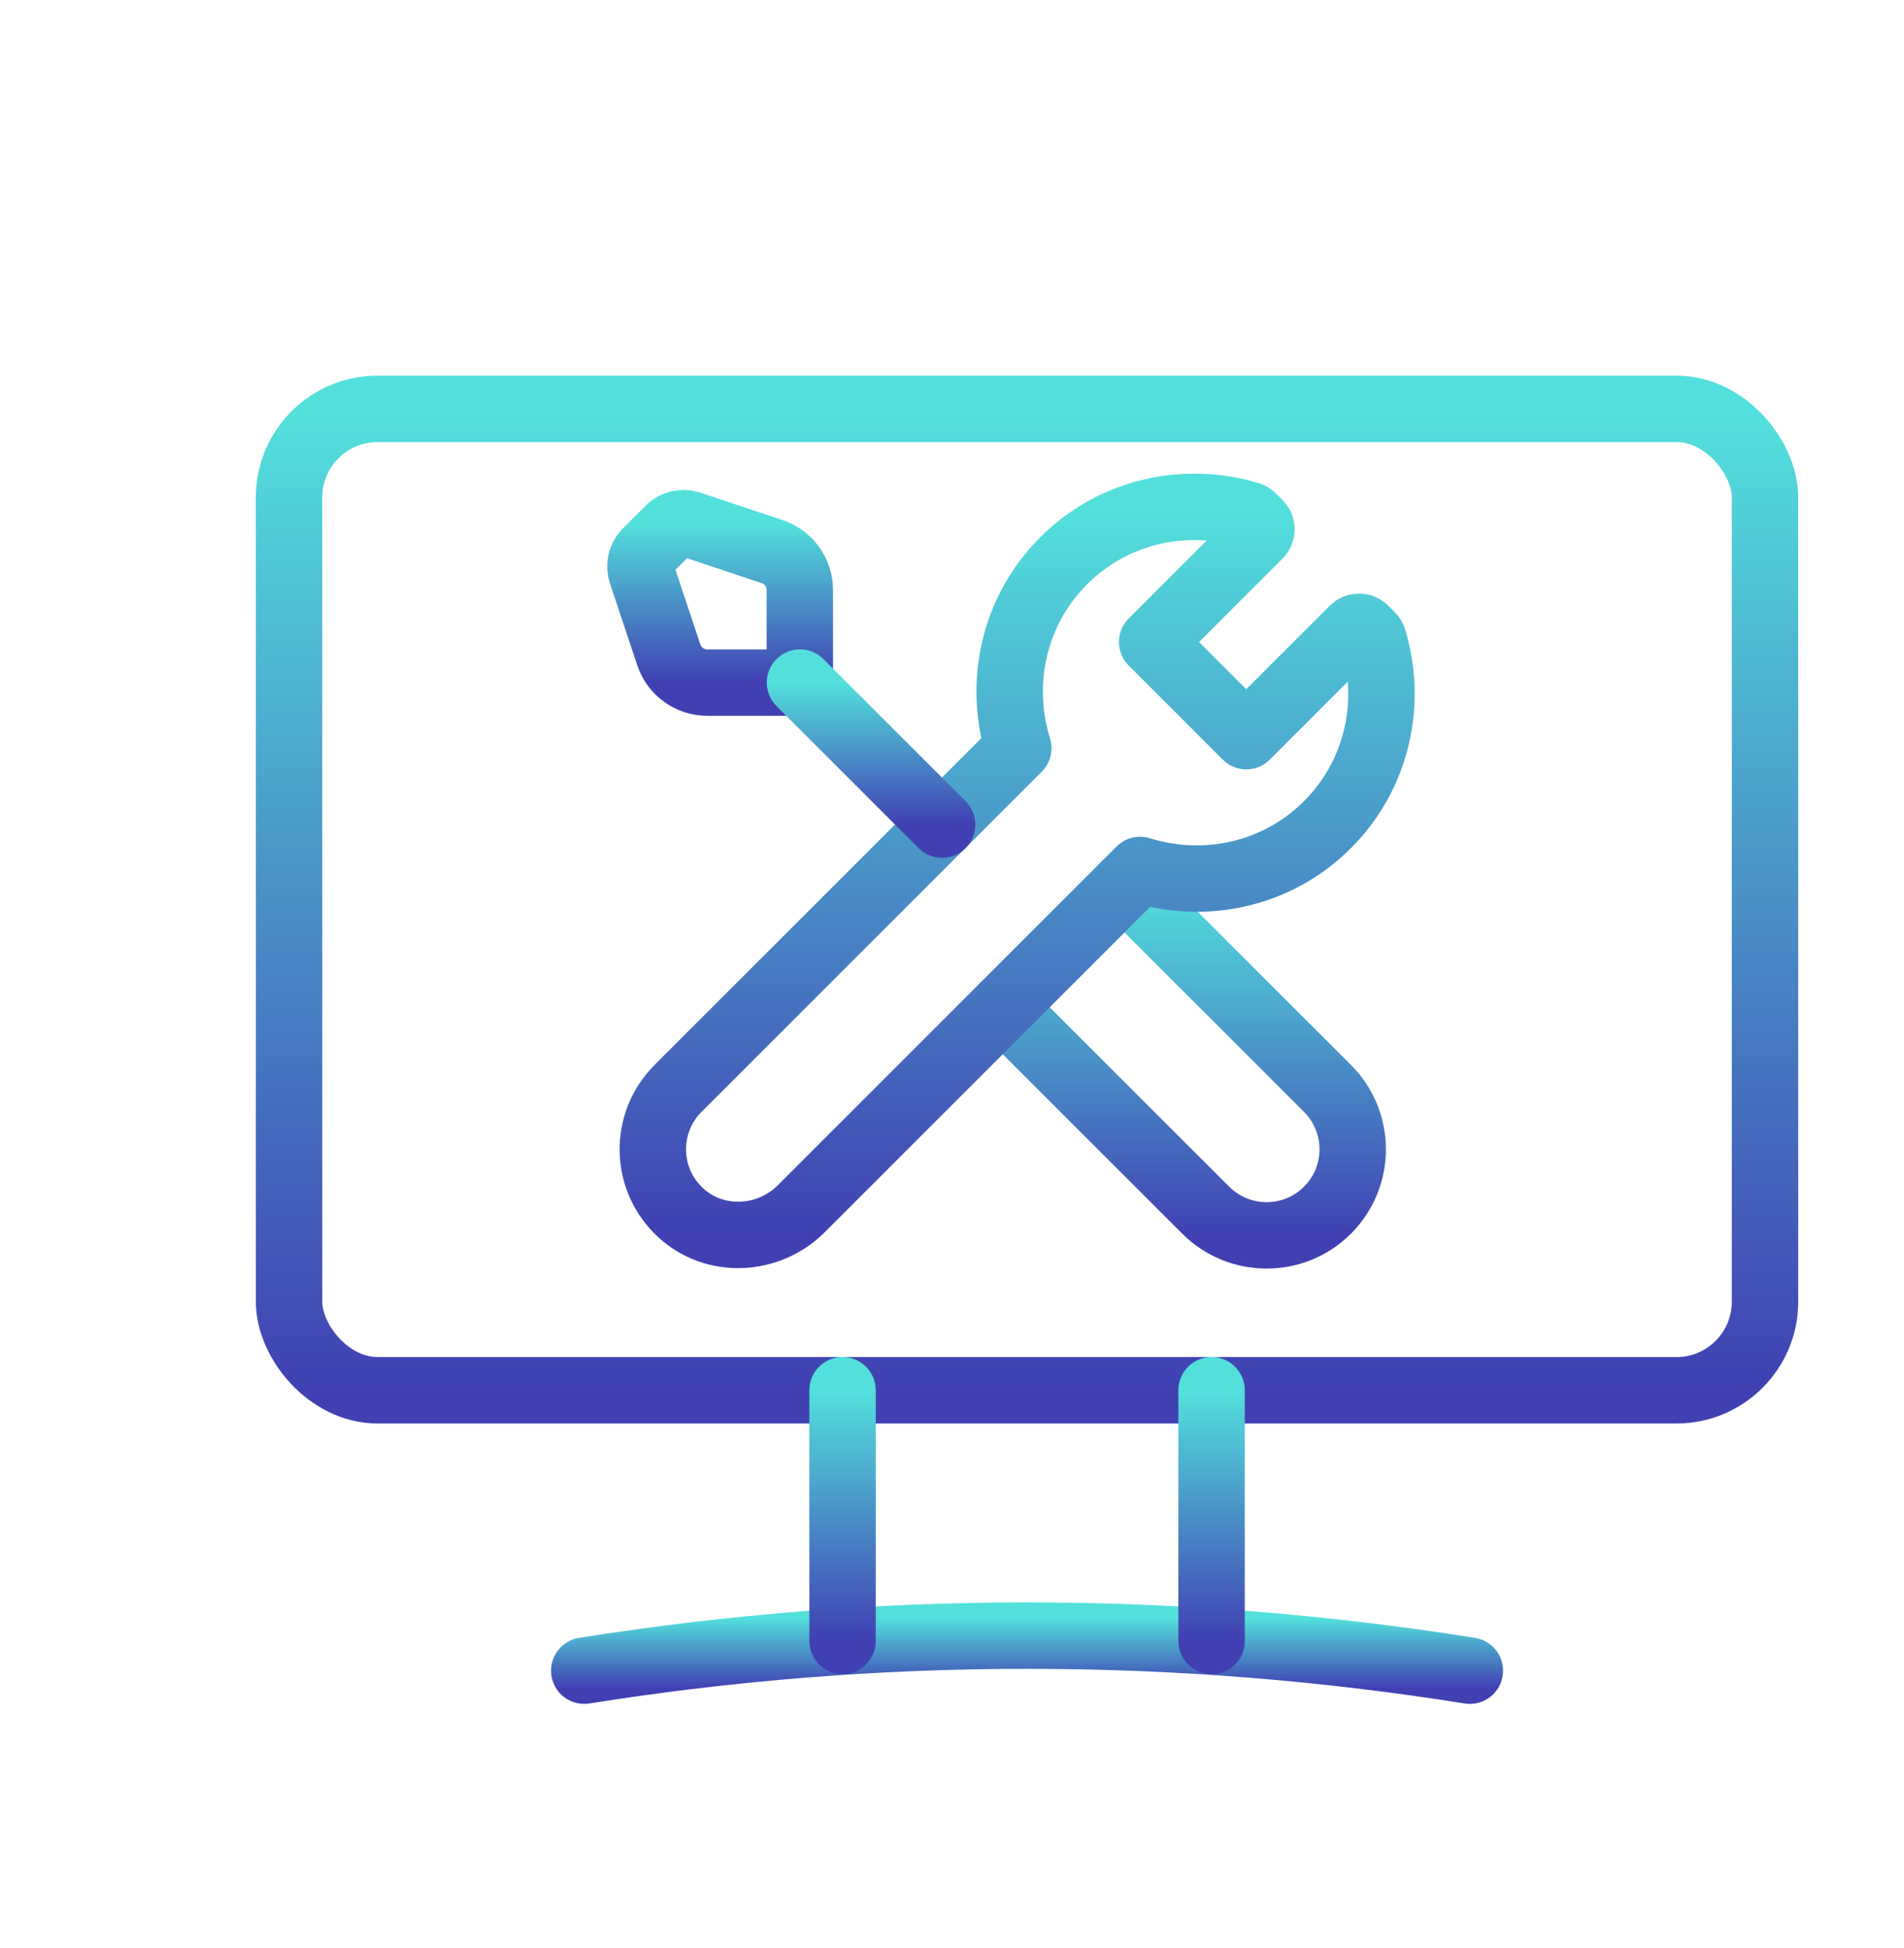 <svg width="43" height="44" viewBox="0 0 43 44" fill="none" xmlns="http://www.w3.org/2000/svg">
<g clip-path="url(#clip0_2247_4369)">
<path d="M22.646 22.75L27.23 27.333C27.989 28.092 29.221 28.092 29.98 27.333V27.333C30.739 26.574 30.739 25.342 29.98 24.583L25.396 20" stroke="url(#paint0_linear_2247_4369)" stroke-width="1.5" stroke-linecap="round" stroke-linejoin="round"/>
<path fill-rule="evenodd" clip-rule="evenodd" d="M30.971 14.36C30.992 14.381 31.009 14.408 31.017 14.438C31.448 15.874 31.114 17.49 29.98 18.625C28.833 19.772 27.195 20.1 25.747 19.649L18.096 27.3C17.351 28.046 16.135 28.102 15.364 27.383C14.554 26.628 14.537 25.36 15.313 24.583L22.997 16.899C22.546 15.451 22.875 13.813 24.021 12.667C25.156 11.532 26.772 11.198 28.209 11.629C28.238 11.638 28.265 11.654 28.287 11.676L28.435 11.824C28.506 11.896 28.506 12.012 28.435 12.084L26.02 14.5L28.146 16.627L30.563 14.21C30.634 14.139 30.75 14.139 30.822 14.21L30.971 14.36V14.36Z" stroke="url(#paint1_linear_2247_4369)" stroke-width="1.5" stroke-linecap="round" stroke-linejoin="round"/>
<path fill-rule="evenodd" clip-rule="evenodd" d="M14.486 12.935L15.104 14.79C15.229 15.165 15.579 15.417 15.974 15.417H18.063V13.328C18.063 12.933 17.811 12.582 17.436 12.458L15.582 11.84C15.416 11.785 15.235 11.828 15.112 11.951L14.597 12.466C14.474 12.589 14.431 12.77 14.486 12.935V12.935Z" stroke="url(#paint2_linear_2247_4369)" stroke-width="1.5" stroke-linecap="round" stroke-linejoin="round"/>
<path d="M18.067 15.417L21.276 18.625" stroke="url(#paint3_linear_2247_4369)" stroke-width="1.5" stroke-linecap="round" stroke-linejoin="round"/>
<rect x="6.528" y="9.234" width="33.333" height="22.167" rx="2" stroke="url(#paint4_linear_2247_4369)" stroke-width="1.5" stroke-linecap="round" stroke-linejoin="round"/>
<path d="M13.195 37.734C19.815 36.678 26.575 36.678 33.195 37.734" stroke="url(#paint5_linear_2247_4369)" stroke-width="1.5" stroke-linecap="round" stroke-linejoin="round"/>
<path d="M27.362 37.062V31.4" stroke="url(#paint6_linear_2247_4369)" stroke-width="1.5" stroke-linecap="round" stroke-linejoin="round"/>
<path d="M19.028 31.4V37.062" stroke="url(#paint7_linear_2247_4369)" stroke-width="1.5" stroke-linecap="round" stroke-linejoin="round"/>
</g>
<defs>
<linearGradient id="paint0_linear_2247_4369" x1="26.598" y1="20" x2="26.598" y2="27.903" gradientUnits="userSpaceOnUse">
<stop stop-color="#53E0DC"/>
<stop offset="1" stop-color="#4040B2"/>
</linearGradient>
<linearGradient id="paint1_linear_2247_4369" x1="22.971" y1="11.448" x2="22.971" y2="27.892" gradientUnits="userSpaceOnUse">
<stop stop-color="#53E0DC"/>
<stop offset="1" stop-color="#4040B2"/>
</linearGradient>
<linearGradient id="paint2_linear_2247_4369" x1="16.263" y1="11.816" x2="16.263" y2="15.417" gradientUnits="userSpaceOnUse">
<stop stop-color="#53E0DC"/>
<stop offset="1" stop-color="#4040B2"/>
</linearGradient>
<linearGradient id="paint3_linear_2247_4369" x1="19.672" y1="15.417" x2="19.672" y2="18.625" gradientUnits="userSpaceOnUse">
<stop stop-color="#53E0DC"/>
<stop offset="1" stop-color="#4040B2"/>
</linearGradient>
<linearGradient id="paint4_linear_2247_4369" x1="23.195" y1="9.234" x2="23.195" y2="31.4" gradientUnits="userSpaceOnUse">
<stop stop-color="#53E0DC"/>
<stop offset="1" stop-color="#4040B2"/>
</linearGradient>
<linearGradient id="paint5_linear_2247_4369" x1="23.195" y1="36.546" x2="23.195" y2="38.13" gradientUnits="userSpaceOnUse">
<stop stop-color="#53E0DC"/>
<stop offset="1" stop-color="#4040B2"/>
</linearGradient>
<linearGradient id="paint6_linear_2247_4369" x1="27.362" y1="31.4" x2="27.362" y2="37.062" gradientUnits="userSpaceOnUse">
<stop stop-color="#53E0DC"/>
<stop offset="1" stop-color="#4040B2"/>
</linearGradient>
<linearGradient id="paint7_linear_2247_4369" x1="19.028" y1="31.4" x2="19.028" y2="37.062" gradientUnits="userSpaceOnUse">
<stop stop-color="#53E0DC"/>
<stop offset="1" stop-color="#4040B2"/>
</linearGradient>
<clipPath id="clip0_2247_4369">
<rect width="42.143" height="42.143" fill="white" transform="translate(0.624 0.912)"/>
</clipPath>
</defs>
</svg>
